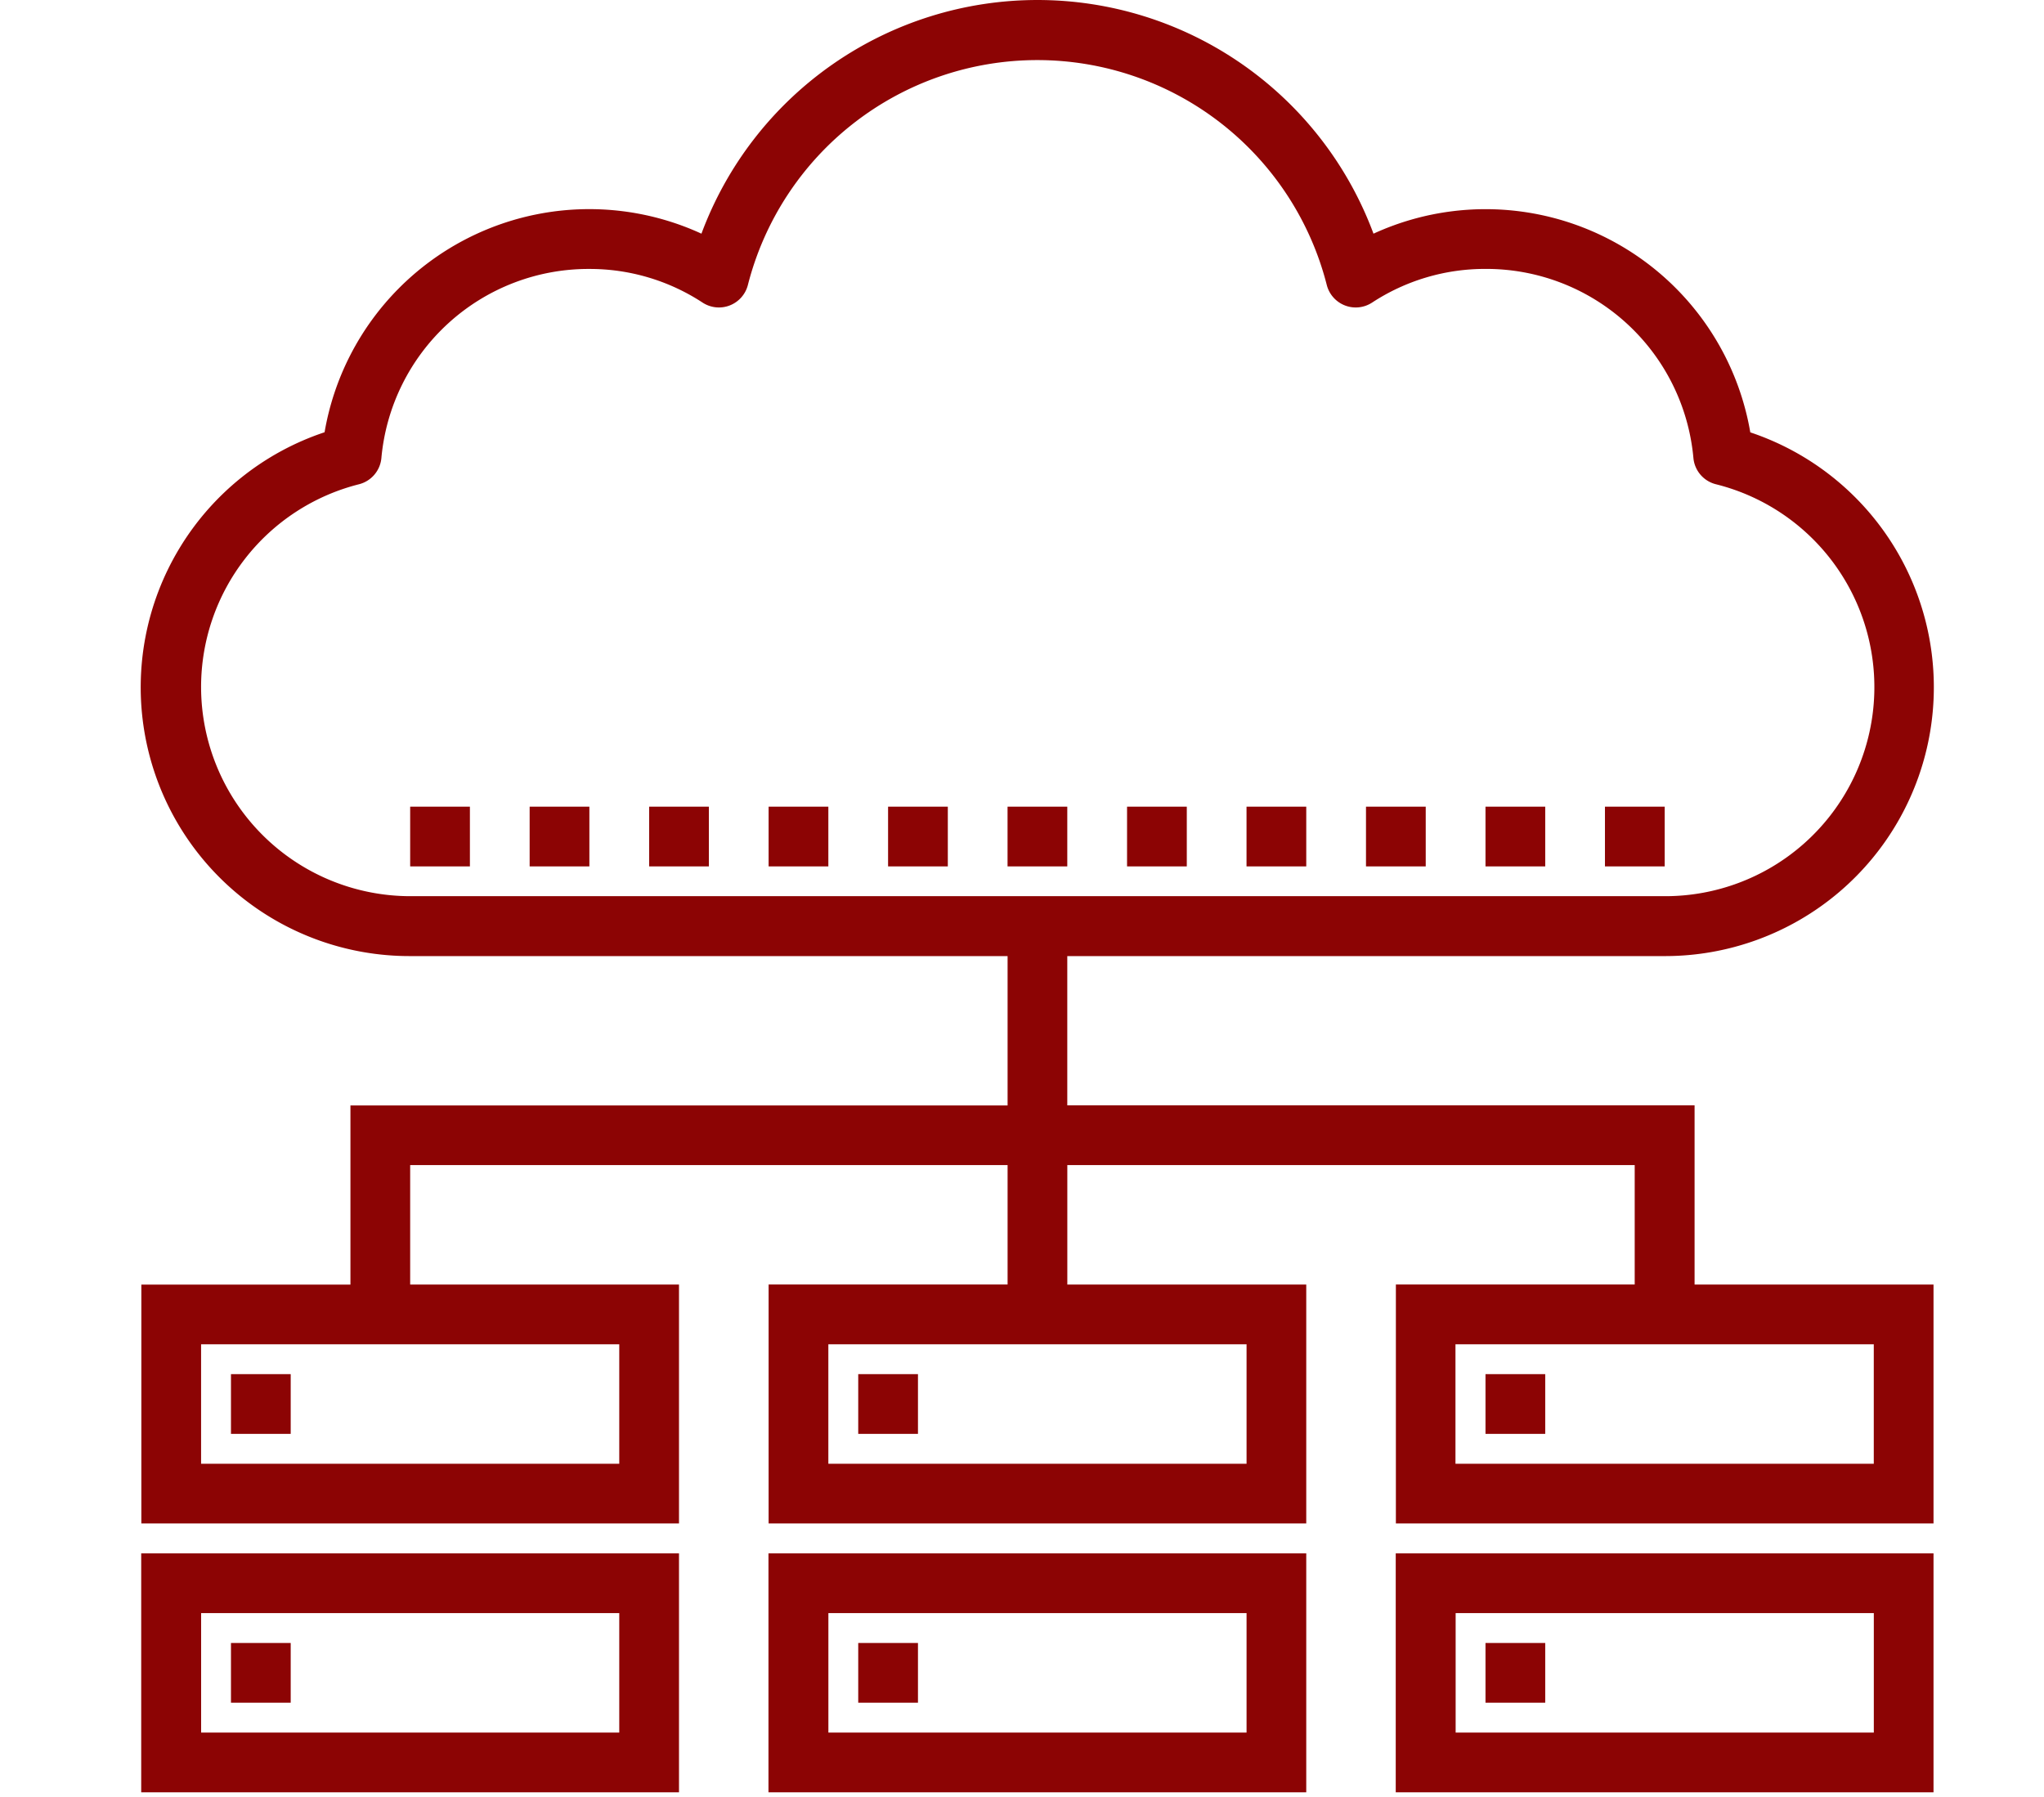 <svg xmlns="http://www.w3.org/2000/svg" xmlns:xlink="http://www.w3.org/1999/xlink" width="58" height="51" viewBox="0 0 58 51">
  <defs>
    <clipPath id="clip-path">
      <rect id="Rectangle_1596" data-name="Rectangle 1596" width="58" height="51" transform="translate(190 3543)" fill="#fff" stroke="#707070" stroke-width="1"/>
    </clipPath>
  </defs>
  <g id="icon_storage" transform="translate(-190 -3543)" clip-path="url(#clip-path)">
    <g id="distribution" transform="translate(194 3542.931)">
      <g id="Group_8343" data-name="Group 8343" transform="translate(0 0.07)">
        <g id="Group_8342" data-name="Group 8342" transform="translate(0 0)">
          <path id="Path_11866" data-name="Path 11866" d="M.1,422.9H15.36V416.12H.1V422.9Zm1.7-5.085H13.665v3.39H1.8v-3.39Z" transform="translate(-0.093 -372.041)" fill="#8C0404"/>
          <path id="Path_11867" data-name="Path 11867" d="M168.1,422.9H183.36V416.12H168.1Zm1.7-5.085h11.866v3.39H169.8Z" transform="translate(-150.294 -372.041)" fill="#8C0404"/>
          <path id="Path_11868" data-name="Path 11868" d="M336.1,422.9H351.36V416.12H336.1Zm1.7-5.085h11.866v3.39H337.8Z" transform="translate(-300.495 -372.041)" fill="#8C0404"/>
          <rect id="Rectangle_1525" data-name="Rectangle 1525" width="1.695" height="1.695" transform="translate(2.554 46.622)" fill="#8C0404"/>
          <rect id="Rectangle_1526" data-name="Rectangle 1526" width="1.695" height="1.695" transform="translate(38.152 46.622)" fill="#8C0404"/>
          <rect id="Rectangle_1527" data-name="Rectangle 1527" width="1.695" height="1.695" transform="translate(20.353 46.622)" fill="#8C0404"/>
          <path id="Path_11869" data-name="Path 11869" d="M44.085,31.435h-17.8V27.2H43.237a7.628,7.628,0,0,0,2.429-14.862A7.621,7.621,0,0,0,34.974,6.7a10.171,10.171,0,0,0-19.07,0A7.621,7.621,0,0,0,5.21,12.335,7.628,7.628,0,0,0,7.639,27.2H24.591v4.238H5.944v5.085H.011V43.3H15.267V36.521H7.639V33.13H24.591v3.39H17.81V43.3H33.066V36.521H26.286V33.13h16.1v3.39H35.609V43.3H50.865V36.521H44.085V31.435ZM13.572,38.216v3.39H1.706v-3.39Zm17.8,0v3.39H19.505v-3.39ZM7.639,25.5a5.94,5.94,0,0,1-5.933-5.933h0a5.933,5.933,0,0,1,4.48-5.756.848.848,0,0,0,.636-.742,5.9,5.9,0,0,1,5.9-5.368,5.838,5.838,0,0,1,3.213.954.848.848,0,0,0,1.287-.5,8.476,8.476,0,0,1,16.426,0,.848.848,0,0,0,1.287.5A5.838,5.838,0,0,1,38.152,7.7a5.9,5.9,0,0,1,5.9,5.368.848.848,0,0,0,.636.742A5.933,5.933,0,0,1,43.237,25.5ZM49.17,38.216v3.39H37.3v-3.39Z" transform="translate(0 -0.07)" fill="#8C0404"/>
          <rect id="Rectangle_1528" data-name="Rectangle 1528" width="1.695" height="1.695" transform="translate(2.554 38.993)" fill="#8C0404"/>
          <rect id="Rectangle_1529" data-name="Rectangle 1529" width="1.695" height="1.695" transform="translate(20.353 38.993)" fill="#8C0404"/>
          <rect id="Rectangle_1530" data-name="Rectangle 1530" width="1.695" height="1.695" transform="translate(38.152 38.993)" fill="#8C0404"/>
          <rect id="Rectangle_1531" data-name="Rectangle 1531" width="1.695" height="1.695" transform="translate(24.59 22.89)" fill="#8C0404"/>
          <rect id="Rectangle_1532" data-name="Rectangle 1532" width="1.695" height="1.695" transform="translate(27.981 22.89)" fill="#8C0404"/>
          <rect id="Rectangle_1533" data-name="Rectangle 1533" width="1.695" height="1.695" transform="translate(31.371 22.89)" fill="#8C0404"/>
          <rect id="Rectangle_1534" data-name="Rectangle 1534" width="1.695" height="1.695" transform="translate(34.761 22.89)" fill="#8C0404"/>
          <rect id="Rectangle_1535" data-name="Rectangle 1535" width="1.695" height="1.695" transform="translate(38.152 22.89)" fill="#8C0404"/>
          <rect id="Rectangle_1536" data-name="Rectangle 1536" width="1.695" height="1.695" transform="translate(41.542 22.89)" fill="#8C0404"/>
          <rect id="Rectangle_1537" data-name="Rectangle 1537" width="1.695" height="1.695" transform="translate(21.2 22.89)" fill="#8C0404"/>
          <rect id="Rectangle_1538" data-name="Rectangle 1538" width="1.695" height="1.695" transform="translate(17.81 22.89)" fill="#8C0404"/>
          <rect id="Rectangle_1539" data-name="Rectangle 1539" width="1.695" height="1.695" transform="translate(14.42 22.89)" fill="#8C0404"/>
          <rect id="Rectangle_1540" data-name="Rectangle 1540" width="1.695" height="1.695" transform="translate(11.029 22.89)" fill="#8C0404"/>
          <rect id="Rectangle_1541" data-name="Rectangle 1541" width="1.695" height="1.695" transform="translate(7.639 22.89)" fill="#8C0404"/>
        </g>
      </g>
    </g>
  </g>
</svg>
